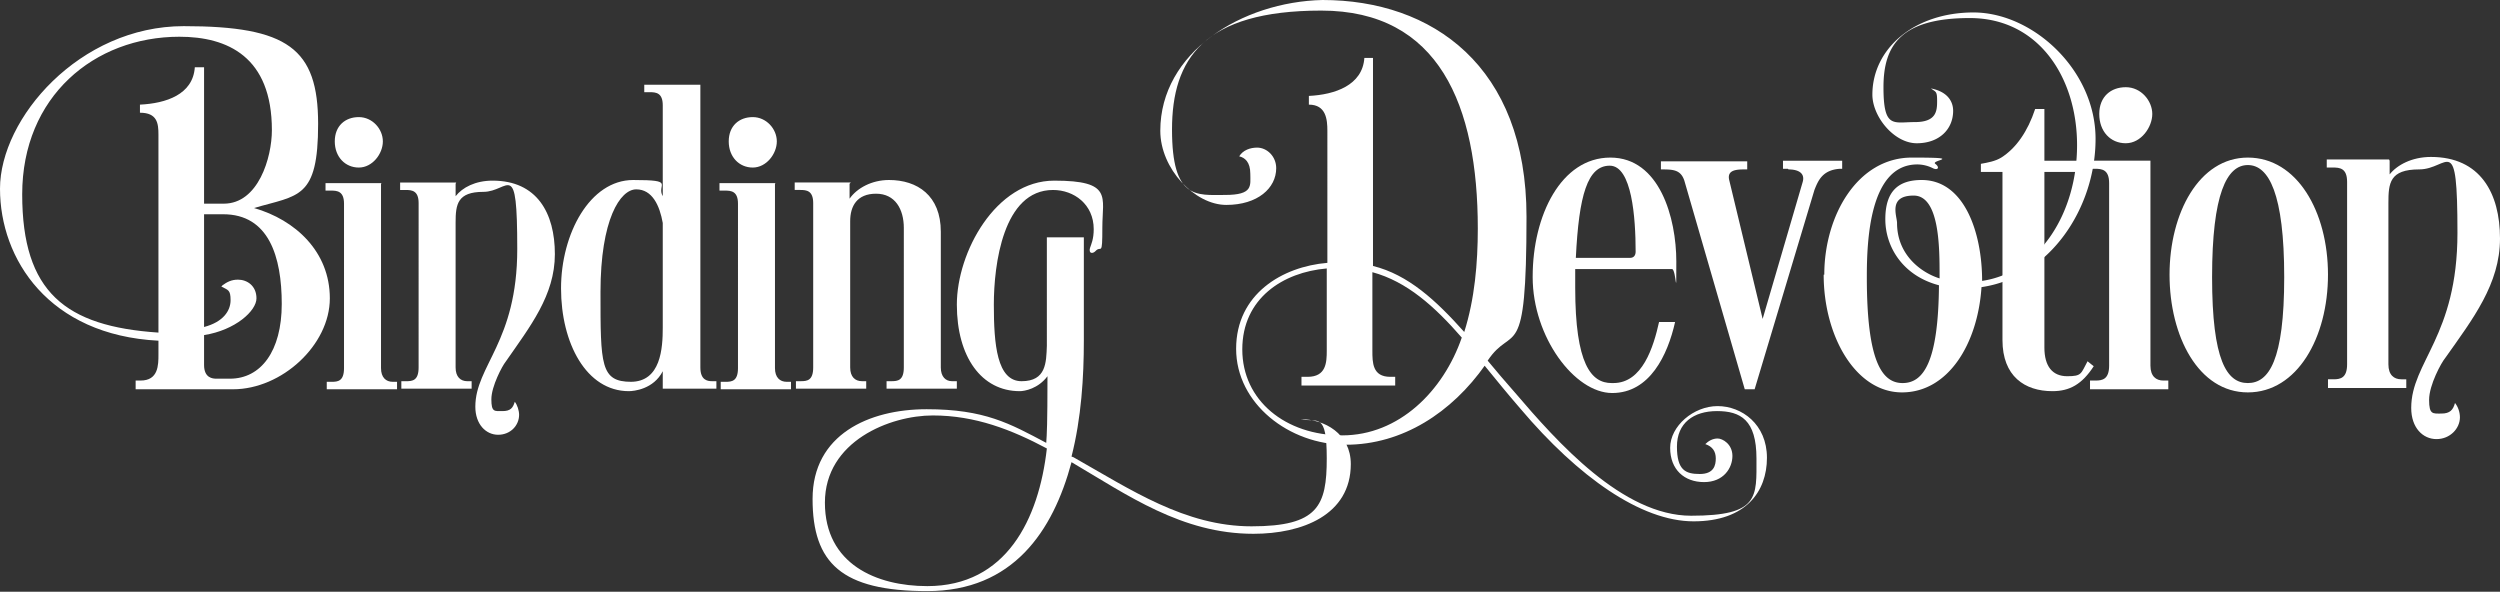 <svg xmlns="http://www.w3.org/2000/svg" fill="none" viewBox="0 0 338 80"><rect x="0" y="0" width="338" height="80" fill="#333333" stroke="none"/><g fill="#fff" clip-path="url(#a)"><path d="M21.422 46.062C6.585 45.303 0 35.03 0 25.514 0 15.998 10.753 3.535 24.84 3.535c14.086 0 18.17 3.032 18.17 13.221 0 10.19-2.667 9.6-8.668 11.369 5.584 1.6 10.252 5.894 10.252 12.21 0 6.316-6.501 12.295-13.086 12.295h-13.17v-1.18h.667c2.417 0 2.417-2.104 2.417-3.536v-1.852Zm0-1.095v-26.78c0-1.515-.167-2.947-2.5-2.947v-1.094c3.5-.169 7.168-1.348 7.418-5.053h1.25v18.442h2.668c4.667 0 6.501-6.231 6.501-9.937 0-9.937-6.001-12.631-12.503-12.631-11.503 0-21.255 8.084-21.255 21.305s5.835 17.853 18.42 18.695Zm6.168.42v3.959c0 1.768 1.167 1.852 1.667 1.852h1.834c4.168 0 7.002-3.705 7.002-10.105s-1.75-12.126-7.919-12.126H27.59v15.242c2.584-.674 3.584-2.19 3.584-3.621 0-1.432-.333-1.348-1.25-1.853l.167-.168c.583-.421 1.167-.758 2.084-.758 1.25 0 2.5.842 2.5 2.526 0 1.684-2.834 4.295-7.085 4.969v.084Z"/><path d="M51.513 24.843v24.926c0 1.263.666 1.852 1.583 1.852h.584v1.011h-9.502v-1.01h.666c.834 0 1.667-.085 1.667-1.853V27.537c0-1.684-.917-1.768-1.75-1.768h-.75v-1.01h7.585l-.083.084Zm-3.001-9.011c1.834 0 3.25 1.6 3.25 3.284 0 1.684-1.416 3.537-3.25 3.537s-3.25-1.431-3.25-3.537c0-2.105 1.416-3.284 3.25-3.284ZM61.599 24.843v1.684c.916-1.179 2.667-2.105 5-2.105 6.002 0 8.42 4.379 8.42 9.937s-3.335 9.768-6.669 14.568c-.417.505-1.917 3.284-1.917 5.053 0 1.768.417 1.6 1.5 1.6 1.084 0 1.417-.421 1.667-1.263.334.42.584 1.179.584 1.768 0 1.432-1.167 2.695-2.834 2.695s-3.084-1.432-3.084-3.79c0-5.558 5.668-8.758 5.668-21.305s-1.084-7.747-4.584-7.747c-3.501 0-3.751 1.684-3.751 4.126v19.621c0 1.263.666 1.853 1.583 1.853h.584v1.01h-9.503v-1.01h.667c.834 0 1.667-.084 1.667-1.853V27.453c0-1.684-.917-1.768-1.75-1.768h-.75v-1.01h7.585l-.084.168ZM85.021 52.885c-5.751 0-9.169-6.484-9.169-13.895 0-7.41 3.918-14.653 9.752-14.653 5.835 0 3.085.59 4.001 2.19V14.232c0-1.684-.916-1.768-1.75-1.768h-.75v-1.01h7.585v38.23c0 1.685.917 1.853 1.584 1.853h.583v1.01h-7.252V50.19c-1.25 2.442-3.917 2.695-4.584 2.695Zm.25-1.264c4.084 0 4.334-4.547 4.334-7.326V30.148c-.416-2.358-1.417-4.547-3.584-4.547s-4.834 4.042-4.834 13.894c0 9.853 0 12.127 4.167 12.127h-.083ZM104.776 24.843v24.926c0 1.263.667 1.852 1.584 1.852h.583v1.011h-9.502v-1.01h.666c.834 0 1.668-.085 1.668-1.853V27.537c0-1.684-.917-1.768-1.75-1.768h-.751v-1.01h7.585l-.083.084Zm-3.001-9.011c1.834 0 3.251 1.6 3.251 3.284 0 1.684-1.417 3.537-3.251 3.537-1.834 0-3.25-1.431-3.25-3.537 0-2.105 1.416-3.284 3.25-3.284ZM114.862 24.841v2.021c1-1.431 3.001-2.526 5.335-2.526 3.834 0 7.001 2.105 7.001 6.99v18.357c0 1.264.667 1.853 1.501 1.853h.666v1.01h-9.502v-1.01h.667c.833 0 1.667-.084 1.667-1.853V30.82c0-2.526-1.167-4.631-3.751-4.631-2.584 0-3.501 1.684-3.501 3.705v19.79c0 1.263.667 1.852 1.584 1.852h.583v1.01h-9.502v-1.01h.667c.833 0 1.667-.084 1.667-1.853V27.452c0-1.685-.917-1.769-1.75-1.769h-.751v-1.01h7.586l-.167.168Z"/><path d="M145.119 61.811c7.752 4.38 15.087 9.348 24.089 9.348 9.003 0 10.169-2.78 10.169-9.18s-1.25-4.8-3.5-5.304c3.167 0 6.751 1.936 6.751 6.063 0 6.905-6.585 9.431-13.17 9.431-9.669 0-17.004-5.22-24.589-9.684-2.501 9.347-7.919 17.432-19.505 17.432-11.586 0-15.504-3.79-15.504-12.463 0-8.674 7.586-12.127 15.421-12.127 7.835 0 11.253 1.937 16.17 4.547.084-1.178.167-2.442.167-9.01-1.25 1.684-3.084 2.021-3.751 2.021-5.168 0-8.502-4.631-8.502-11.705s5.251-16.758 13.17-16.758 6.502 2.19 6.502 6.316c0 4.126-.167 2.358-.917 3.2-.167.168-.334.252-.5.252-.334 0-.334-.42-.25-.673.166-.506.5-1.18.5-2.527 0-3.368-2.668-5.305-5.502-5.305-6.751 0-8.002 10.105-8.002 15.495 0 5.39.417 10.358 3.751 10.358s3.334-2.527 3.418-4.8V32.085h5.001v13.979c0 4.884-.333 10.442-1.667 15.663l.25.084Zm-19.755 17.432c10.669 0 15.087-9.01 16.171-18.61-4.751-2.527-9.669-4.464-15.421-4.464-5.751 0-14.587 3.453-14.587 11.79s7.002 11.284 13.837 11.284Z"/><path d="M200.8 49.347c-4.502 6.4-11.17 10.78-18.838 10.78-7.669 0-14.837-5.559-14.837-12.97 0-7.41 6.251-11.115 12.336-11.62V17.684c0-1.516-.167-3.537-2.501-3.537v-1.179c3.501-.168 7.252-1.431 7.502-5.136h1.167v28.126c4.751 1.179 8.502 4.632 12.337 8.926 1.417-4.463 1.833-9.347 1.833-13.979 0-16.673-5.251-29.473-21.172-29.473-15.92 0-20.171 6.568-20.171 16.084s3.334 8.842 7.168 8.842c3.835 0 3.418-1.263 3.418-2.863s-.75-2.19-1.501-2.358c.5-.842 1.501-1.18 2.418-1.18 1.333 0 2.584 1.18 2.584 2.78 0 2.695-2.501 4.968-6.752 4.968-4.251 0-8.919-4.884-8.919-10.02C156.872 7.073 167.875.252 178.794 0c14.837 0 27.59 8.926 27.59 29.305 0 20.38-1.834 14.316-5.251 19.453 1.167 1.431 2.417 2.863 3.668 4.295 5.751 6.736 14.586 16.673 23.839 16.673 9.252 0 8.835-2.526 8.835-7.747s-2.167-6.4-5.334-6.4c-3.168 0-5.418 1.6-5.418 4.8 0 3.2 1.167 3.705 3.084 3.705s2.167-1.179 2.167-2.105c0-.926-.417-1.6-1.417-1.937.417-.42 1-.758 1.667-.758s2 .758 2 2.358-1.166 3.537-3.834 3.537c-2.667 0-4.584-1.684-4.584-4.632 0-2.947 3.167-5.642 6.418-5.642 3.251 0 6.668 2.442 6.668 6.99 0 4.547-2.834 8.59-9.919 8.59-7.085 0-15.587-5.98-23.422-15.243-1.751-2.02-3.251-3.874-4.835-5.81l.084-.085Zm-21.422-13.052c-5.919.505-11.42 4.042-11.42 10.947 0 6.905 5.835 11.621 13.503 11.621 7.669 0 13.671-5.979 16.171-13.22-3.667-4.211-7.418-7.58-12.086-8.843v10.61c0 1.6 0 3.537 2.417 3.537h.667v1.18h-12.67v-1.18h.834c2.5 0 2.584-1.937 2.584-3.537v-11.2.085Z"/><path d="M207.218 37.389c0-8.253 3.834-16.084 10.502-16.084 6.669 0 8.919 8.168 8.919 14.063 0 5.895 0 1.01-.583 1.01h-13.087v2.527c0 10.358 2.167 12.884 4.918 12.884h.25c3.918 0 5.418-4.884 6.168-8.253h2.168c-1.001 4.463-3.418 9.6-8.503 9.6-5.084 0-10.752-7.579-10.752-15.663v-.084Zm5.835-2.526h7.335c.5 0 .75-.337.75-.843 0-4.547-.5-11.62-3.501-11.62s-4.168 3.957-4.584 12.463Z"/><path d="M241.727 22.821h-.667v-1.094h8.002v1.094h-.334c-2.334.169-2.917 1.6-3.417 2.863l-8.086 26.948h-1.333l-8.169-28.21c-.5-1.517-1.584-1.517-3.167-1.517v-1.094h11.669v1.095h-.5c-1.334 0-2.25.252-1.917 1.515l4.501 18.695 5.418-18.526c.333-1.18-.583-1.684-1.917-1.684l-.083-.085ZM246.644 37.136c0-8 4.501-15.831 11.836-15.831s2.501.337 3.168.842c.666.505.333.926-.334.59a4.74 4.74 0 0 0-2.084-.506c-6.501 0-6.835 10.358-6.835 15.242 0 11.284 2.001 14.316 4.835 14.316s4.834-2.863 4.918-13.221c-4.835-1.263-7.252-5.137-7.252-8.926 0-3.79 1.75-5.306 4.918-5.306 5.751 0 8.169 7.074 8.169 13.642 7.835-1.179 12.836-9.263 12.836-18.358 0-9.094-5.168-17.179-14.504-17.179-9.335 0-11.669 3.706-11.669 9.348 0 5.642 1.334 4.716 4.251 4.716 2.917 0 3.001-1.516 3.001-2.863 0-1.348-.167-1.18-.834-1.685 2.167.421 3.001 1.684 3.001 3.032 0 2.442-1.834 4.379-4.918 4.379s-6.001-3.621-6.001-6.569c0-6.231 5.668-11.115 13.67-11.115 8.002 0 16.504 7.747 16.504 17.094 0 9.348-6.169 18.695-15.421 20.042-.5 7.664-4.501 14.232-10.752 14.232-6.252 0-10.586-7.579-10.586-15.916h.083Zm15.587.084c0-3.705 0-10.778-3.501-10.778s-2.25 2.778-2.25 3.705c0 4.379 3.334 6.737 5.751 7.495v-.422Z"/><path d="M276.402 14.822v6.906h6.168v1.515h-6.168v23.748c0 2.526 1.083 3.874 3.084 3.874 2 0 1.834-.337 2.751-2.022l.833.674c-1.584 2.442-3.251 3.369-5.585 3.369-3.75 0-6.751-2.021-6.751-6.906V23.244h-2.918v-1.095c.917-.169 1.918-.337 2.751-.842 2.001-1.263 3.584-3.537 4.585-6.569h1.25v.085Z"/><path d="M290.739 21.726V49.43c0 1.432.75 2.021 1.75 2.021h.667v1.18H282.57v-1.18h.75c.917 0 1.834-.168 1.834-2.02V24.756c0-1.852-1-1.936-1.917-1.936h-.834v-1.095h8.419-.083Zm-3.334-9.937c2.083 0 3.584 1.853 3.584 3.621s-1.501 3.958-3.584 3.958c-2.084 0-3.585-1.6-3.585-3.958s1.584-3.62 3.585-3.62ZM303.908 21.305c6.669 0 10.836 7.326 10.836 15.831 0 8.505-4.167 15.916-10.836 15.916-6.668 0-10.586-7.579-10.586-15.916s4.001-15.831 10.586-15.831Zm0 30.484c2.834 0 4.918-3.032 4.918-14.316s-2.084-15.158-4.918-15.158-4.834 3.874-4.834 15.158c0 11.284 2 14.316 4.834 14.316Z"/><path d="M323.079 21.724v1.853c1.001-1.264 3.001-2.358 5.585-2.358 6.668 0 9.336 4.884 9.336 11.031 0 6.148-3.668 10.864-7.419 16.169-.5.59-2.167 3.62-2.167 5.642 0 2.02.5 1.852 1.667 1.852s1.584-.505 1.834-1.431c.417.505.667 1.263.667 1.937 0 1.516-1.334 2.947-3.168 2.947s-3.417-1.516-3.417-4.21c0-6.232 6.251-9.685 6.251-23.664 0-13.979-1.167-8.589-5.168-8.589s-4.167 1.853-4.167 4.547v21.81c0 1.432.75 2.022 1.75 2.022h.667v1.179h-10.586v-1.18h.75c.917 0 1.834-.167 1.834-2.02V24.587c0-1.852-1-1.937-1.917-1.937h-.834v-1.094h8.419l.083.168Z"/></g><defs><clipPath id="a"><path fill="#fff" d="M0 0h338v80H0z"/></clipPath></defs></svg>